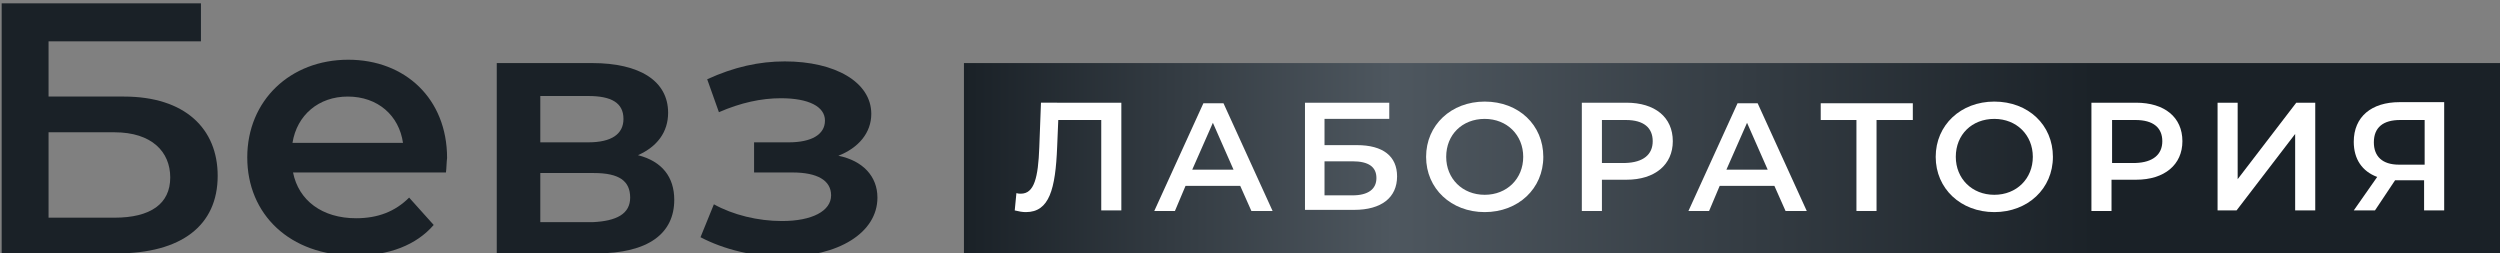 <?xml version="1.0" encoding="UTF-8"?> <!-- Generator: Adobe Illustrator 23.0.2, SVG Export Plug-In . SVG Version: 6.00 Build 0) --> <svg xmlns="http://www.w3.org/2000/svg" xmlns:xlink="http://www.w3.org/1999/xlink" id="Layer_1" x="0px" y="0px" viewBox="0 0 447.9 45.4" style="enable-background:new 0 0 447.9 45.4;" xml:space="preserve"><rect x="0" y="0" width="447.9" height="45.4" fill="#808080" stroke="none"/> <style type="text/css"> .st0{fill:url(#SVGID_1_);} .st1{fill:#1A2127;} .st2{fill:#FFFFFF;} </style> <linearGradient id="SVGID_1_" gradientUnits="userSpaceOnUse" x1="172.701" y1="47.489" x2="448.196" y2="47.489" gradientTransform="matrix(1 0 0 -1 0 75.89)"> <stop offset="0" style="stop-color:#1A2127"></stop> <stop offset="0.279" style="stop-color:#4E575F"></stop> <stop offset="0.743" style="stop-color:#1A2127"></stop> </linearGradient> <rect x="172.7" y="11.3" class="st0" width="275.5" height="34.2"></rect> <path class="st1" d="M22.2,17.3H8.7V7.4H36V0.6H0.3v44.8h20.6c11.6,0,18.1-5,18.1-13.9C39,23.1,33.2,17.3,22.2,17.3z M20.5,39H8.7 V23.7h11.8c6.7,0,10,3.5,10,8.1C30.5,36.5,27,39,20.5,39z"></path> <path class="st1" d="M79.9,30.9H52.5c1,5,5.2,8.2,11.3,8.2c3.9,0,7-1.2,9.5-3.7l4.4,4.9c-3.1,3.6-8,5.5-14.1,5.5 c-11.7,0-19.3-7.4-19.3-17.6s7.7-17.5,18.1-17.5c10.2,0,17.7,7,17.7,17.6C80,29.1,80,30.1,79.9,30.9z M52.4,25.6h19.8 c-0.7-4.9-4.5-8.3-9.9-8.3C57.1,17.3,53.2,20.6,52.4,25.6z"></path> <path class="st1" d="M120.8,35.8c0,6-4.6,9.6-14,9.6H89V11.3h17.1c8.5,0,13.6,3.2,13.6,8.9c0,3.5-2,6.1-5.4,7.6 C118.6,28.9,120.8,31.7,120.8,35.8z M96.8,25.5h8.6c4.2,0,6.3-1.5,6.3-4.2c0-2.9-2.2-4.1-6.3-4.1h-8.6V25.5z M112.9,35.4 c0-3-2-4.4-6.5-4.4h-9.6v8.8h9.4C110.5,39.6,112.9,38.3,112.9,35.4z"></path> <path class="st1" d="M157.2,35.4c0,6.3-7,10.6-16.8,10.6c-5.4,0-10.7-1.3-14.9-3.5l2.4-5.9c3.4,1.9,7.9,3,12.2,3 c5.4,0,8.8-1.8,8.8-4.6c0-2.7-2.5-4.1-6.9-4.1h-6.9v-5.4h6.2c4.1,0,6.5-1.4,6.5-3.9c0-2.5-2.9-4-7.9-4c-3.5,0-7.2,0.8-11.1,2.5 l-2.1-5.9c4.8-2.2,9.3-3.2,13.9-3.2c9,0,15.5,3.7,15.5,9.4c0,3.4-2.3,6.1-5.9,7.5C154.6,28.8,157.2,31.6,157.2,35.4z"></path> <g> <path class="st2" d="M200.9,18.4v19.3h-3.6V21.5h-7.7l-0.2,4.8c-0.3,7.6-1.4,11.7-5.6,11.7c-0.6,0-1.2-0.1-2-0.3l0.3-3.1 c0.3,0.1,0.5,0.1,0.8,0.1c2.4,0,3.1-2.9,3.3-8.3l0.3-8H200.9z"></path> <path class="st2" d="M222.2,33.3h-9.8l-1.9,4.5h-3.7l8.8-19.3h3.6l8.8,19.3h-3.8L222.2,33.3z M221,30.4l-3.7-8.4l-3.7,8.4H221z"></path> <path class="st2" d="M233.7,18.4h15.2v2.9h-11.6v4.7h5.8c4.7,0,7.2,2,7.2,5.6c0,3.8-2.8,6-7.7,6h-8.8V18.4z M242.3,35 c2.8,0,4.3-1.1,4.3-3.1c0-2-1.4-3-4.3-3h-5V35H242.3z"></path> <path class="st2" d="M255.5,28.1c0-5.7,4.5-9.9,10.5-9.9c6.1,0,10.5,4.2,10.5,9.9c0,5.7-4.5,9.9-10.5,9.9 C260,38,255.5,33.8,255.5,28.1z M272.9,28.1c0-3.9-2.9-6.8-6.9-6.8s-6.9,2.8-6.9,6.8c0,3.9,2.9,6.8,6.9,6.8S272.9,32,272.9,28.1z"></path> <path class="st2" d="M299.7,25.3c0,4.2-3.2,6.9-8.3,6.9H287v5.6h-3.6V18.4h8C296.5,18.4,299.7,21,299.7,25.3z M296.1,25.3 c0-2.4-1.6-3.8-4.8-3.8H287v7.7h4.2C294.4,29.1,296.1,27.7,296.1,25.3z"></path> <path class="st2" d="M317.9,33.3h-9.8l-1.9,4.5h-3.7l8.8-19.3h3.6l8.8,19.3h-3.8L317.9,33.3z M316.7,30.4L313,22l-3.7,8.4H316.7z"></path> <path class="st2" d="M342.7,21.5h-6.5v16.3h-3.6V21.5h-6.4v-3h16.5V21.5z"></path> <path class="st2" d="M346.8,28.1c0-5.7,4.5-9.9,10.5-9.9c6.1,0,10.5,4.2,10.5,9.9c0,5.7-4.5,9.9-10.5,9.9 C351.3,38,346.8,33.8,346.8,28.1z M364.2,28.1c0-3.9-2.9-6.8-6.9-6.8s-6.9,2.8-6.9,6.8c0,3.9,2.9,6.8,6.9,6.8S364.2,32,364.2,28.1z "></path> <path class="st2" d="M391,25.3c0,4.2-3.2,6.9-8.3,6.9h-4.4v5.6h-3.6V18.4h8C387.8,18.4,391,21,391,25.3z M387.4,25.3 c0-2.4-1.6-3.8-4.8-3.8h-4.2v7.7h4.2C385.7,29.1,387.4,27.7,387.4,25.3z"></path> <path class="st2" d="M397.3,18.4h3.6v13.7l10.5-13.7h3.4v19.3h-3.6V24l-10.5,13.7h-3.4V18.4z"></path> <path class="st2" d="M437.9,18.4v19.3h-3.6v-5.4h-4.8h-0.4l-3.6,5.4h-3.8l4.2-6c-2.7-1-4.2-3.2-4.2-6.3c0-4.5,3.2-7.1,8.2-7.1 H437.9z M425.3,25.5c0,2.5,1.5,4,4.5,4h4.6v-8h-4.4C427,21.5,425.3,22.8,425.3,25.5z"></path> </g> </svg> 